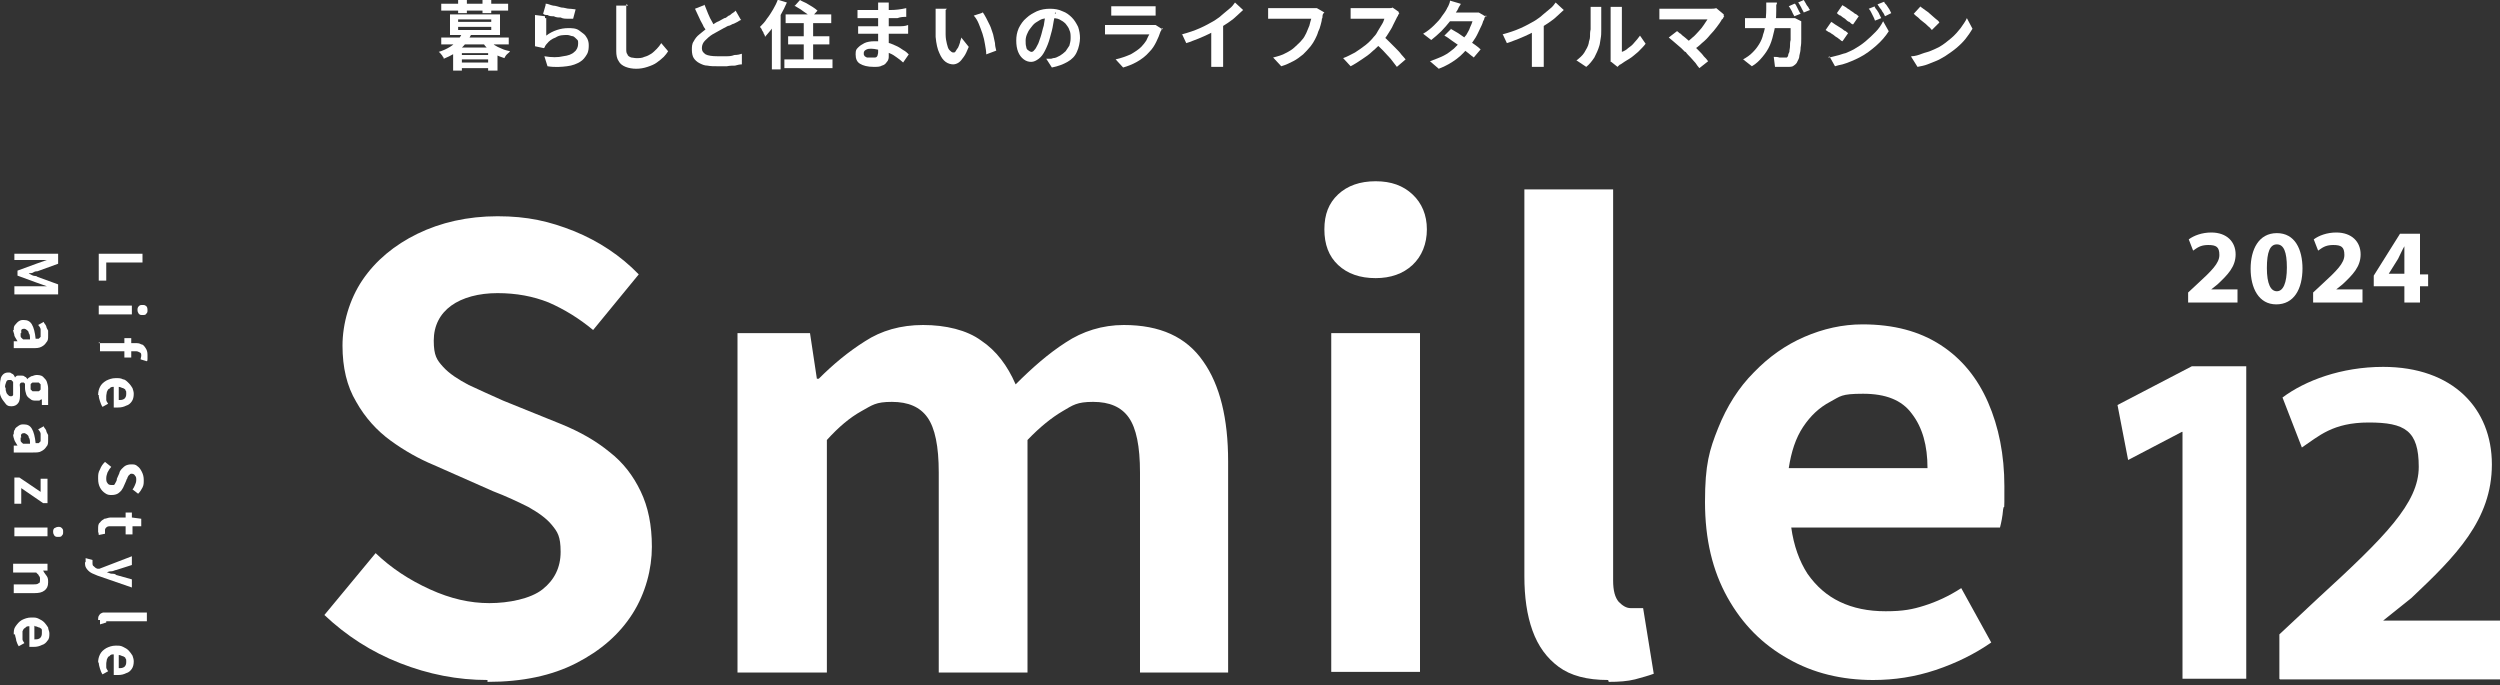 <?xml version="1.0" encoding="UTF-8"?>
<svg id="_x32_012" xmlns="http://www.w3.org/2000/svg" width="400" height="109.6" version="1.1" viewBox="0 0 400 109.6">
  <rect x="0" y="0" width="400" height="109.6" fill="#333333" stroke="none"/>
  <!-- Generator: Adobe Illustrator 29.0.1, SVG Export Plug-In . SVG Version: 2.1.0 Build 192)  -->
  <g id="_x31_1">
    <g id="title-smile">
      <g>
        <path d="M74,5.3l1.4.2c-.4.8-.9,1.6-1.6,2.2-.7.7-1.6,1.2-2.8,1.7,0-.1,0-.2-.2-.4,0-.1-.2-.3-.3-.4,0-.1-.2-.2-.3-.3.7-.2,1.3-.5,1.8-.8s.9-.7,1.2-1c.3-.4.6-.8.7-1.2M70.6,6h10.8v1.1h-10.8v-1.1ZM70.6.6h10.7v1.1h-10.7V.6ZM72,2.3h8v3.3h-8v-3.3ZM72.5,7.6h7.1v3.7h-1.5v-2.8h-4.2v2.8h-1.4v-3.7ZM73.3,8.8h5.3v.7h-5.3v-.7ZM73.3,10h5.3v.9h-5.3v-.9ZM73.3,0h1.4v2.1h-1.4V0ZM73.3,3.5h5.3v-.4h-5.3v.4ZM73.3,4.8h5.3v-.5h-5.3v.5ZM77.2,0h1.4v2.1h-1.4V0ZM78.3,6.4c.2.3.5.5.8.8.3.2.7.4,1.2.6.4.2.9.3,1.3.4,0,.1-.3.3-.5.5s-.3.4-.4.6c-.5-.2-1-.3-1.4-.6-.4-.2-.8-.5-1.2-.9-.4-.3-.7-.7-.9-1.1l1-.3h0Z" fill="#fff"/>
        <path d="M87.4,2.9v2.8c.5-.4,1.1-.7,1.7-.9.6-.2,1.2-.3,1.8-.3s1.3,0,1.8.4.9.6,1.1,1c.3.4.4.9.4,1.3s0,1-.3,1.5-.6.9-1.1,1.2-1.2.6-2.1.7c-.8.1-1.9.2-3.1,0l-.5-1.6c1.2.2,2.2.2,3,0,.8-.1,1.4-.3,1.8-.7.4-.3.6-.8.6-1.3s0-.5-.2-.7-.4-.4-.6-.5c-.3,0-.6-.2-.9-.2-.7,0-1.3,0-1.9.4-.6.2-1.1.6-1.4,1,0,0-.2.2-.3.4,0,0,0,.2-.2.3l-1.4-.3V2.4l1.6.2v.3h.2ZM87.4.6c.3,0,.6.2,1.1.3.4,0,.9.2,1.3.3.5,0,.9.2,1.3.2s.8.1,1,.1l-.4,1.5h-.9c-.3,0-.7,0-1.1-.2-.4,0-.7,0-1.1-.2-.4,0-.7,0-1-.2-.3,0-.5,0-.7-.2l.4-1.4h0v-.2h0Z" fill="#fff"/>
        <path d="M100.2.7v7.1c0,.4,0,.7.2.9,0,.2.3.4.6.5.2,0,.5.1.8.1.5,0,.9,0,1.3-.2.4-.1.8-.3,1.1-.5.3-.2.6-.5.9-.8s.5-.6.7-.9l1.1,1.3c-.2.3-.4.6-.7.9-.3.3-.7.6-1.1.9-.4.3-.9.5-1.5.7s-1.2.3-1.8.3-1.2-.1-1.7-.3-.9-.5-1.1-.9c-.3-.4-.4-1-.4-1.6V.9h1.9l-.2-.2h-.1Z" fill="#fff"/>
        <path d="M118.6,3.2c-.2,0-.4.2-.6.3s-.4.2-.6.3c-.2,0-.4.2-.7.3-.3,0-.6.3-.9.4-.3.2-.6.3-.9.5s-.6.3-.9.5c-.5.3-.9.7-1.2,1-.3.3-.5.7-.5,1.2s.2.7.6,1c.4.2,1,.3,1.9.3h1.3c.5,0,.9,0,1.4-.2.5,0,.9-.1,1.2-.2v1.7c-.4,0-.7.1-1.1.2-.4,0-.8,0-1.3.1h-1.5c-.6,0-1.1,0-1.6-.1-.5,0-.9-.2-1.3-.4s-.7-.5-.9-.8c-.2-.3-.3-.8-.3-1.3s0-1,.3-1.4c.2-.4.5-.8.9-1.1.4-.3.8-.7,1.3-1,.3-.2.6-.4.9-.6.3-.2.6-.4.9-.5.3-.2.6-.3.9-.5.3,0,.5-.3.7-.4.2,0,.4-.3.6-.4.2-.1.3-.2.5-.4l.8,1.4h0ZM112.7.7c.2.5.4,1,.6,1.5s.4.9.7,1.4c.2.4.4.8.6,1.1l-1.3.8c-.2-.4-.4-.8-.7-1.2-.2-.5-.5-.9-.7-1.4s-.5-1-.7-1.5l1.5-.6h0Z" fill="#fff"/>
        <path d="M124.6,0l1.3.4c-.3.7-.6,1.3-1,2-.4.7-.8,1.3-1.2,1.9-.4.6-.9,1.1-1.3,1.6,0,0,0-.3-.2-.5,0-.2-.2-.4-.3-.6,0-.2-.2-.3-.3-.5.4-.4.8-.8,1.1-1.3.4-.5.7-1,1-1.5s.6-1.1.8-1.7M123.5,3.3l1.4-1.4h0v9.2h-1.4V3.3ZM125.5,9.5h7.7v1.4h-7.7v-1.4ZM125.7,2.3h7.3v1.4h-7.3v-1.4ZM126.1,5.8h6.6v1.3h-6.6v-1.3ZM127.1,1l.9-1c.3.2.6.3,1,.5.3.2.7.4,1,.6s.6.4.8.6l-1,1.1c-.2-.2-.4-.4-.7-.6-.3-.2-.6-.4-1-.7-.3-.2-.7-.4-1-.6M128.6,2.7h1.5v7.6h-1.5V2.7Z" fill="#fff"/>
        <path d="M142.2.5v8.5c0,.2,0,.6-.3.9-.2.3-.4.5-.8.6-.3.2-.8.2-1.3.2-1,0-1.7-.2-2.2-.5s-.7-.8-.7-1.5.1-.8.4-1.1.6-.5,1-.7,1-.3,1.6-.3,1.3,0,1.8.2c.6,0,1.1.3,1.6.5s.9.5,1.2.7c.4.2.7.5.9.7l-.9,1.3c-.3-.3-.6-.5-1-.8s-.7-.5-1.2-.7c-.4-.2-.9-.4-1.3-.5-.5,0-1-.2-1.5-.2s-.7,0-1,.2c-.2.1-.3.3-.3.5s0,.3.1.4c0,.1.2.2.4.3h1.3c.2,0,.3-.1.4-.3,0-.1.1-.3.1-.5V.4h1.7ZM137.2,4.2h6.6c.5,0,1,0,1.5-.2v1.4h-8v-1.4.2h-.1ZM137.2,1.6h5.3c.8,0,1.6-.1,2.5-.3v1.4c-.4,0-.9,0-1.4.2h-6.4v-1.4h0Z" fill="#fff"/>
        <path d="M151.3,1.6v3.9c0,.6.1,1.1.2,1.5.1.4.2.8.4,1s.4.4.6.4.3,0,.4-.2c.1-.2.2-.3.4-.6.1-.2.2-.5.3-.8,0-.3.2-.5.2-.8l1.2,1.5c-.3.7-.5,1.2-.8,1.6s-.5.7-.8.9-.6.3-.9.3-.8-.1-1.2-.4c-.4-.3-.7-.7-1-1.4-.3-.6-.5-1.5-.6-2.6V1.4h1.8l-.2.2h0ZM157.2,1.9c.2.3.4.6.6,1,.2.4.4.8.6,1.2.2.4.3.9.5,1.4.1.5.2.9.3,1.4,0,.4.1.8.2,1.2l-1.6.6c0-.5-.1-1-.2-1.6-.1-.6-.2-1.1-.4-1.7-.2-.6-.4-1.1-.6-1.6-.2-.5-.5-1-.8-1.3l1.5-.5h-.1Z" fill="#fff"/>
        <path d="M168.8,2c0,.6-.2,1.2-.3,1.9-.1.7-.3,1.4-.5,2.1-.2.8-.5,1.5-.8,2.1s-.6,1-1,1.3-.8.5-1.2.5-.8-.1-1.2-.4c-.4-.3-.7-.7-.9-1.2s-.3-1.1-.3-1.8.1-1.3.4-2c.3-.6.7-1.2,1.2-1.6.5-.5,1.1-.8,1.7-1.1.7-.3,1.4-.4,2.1-.4s1.4.1,2,.4c.6.2,1.1.6,1.5,1s.7.9,1,1.5c.2.6.3,1.2.3,1.8s-.2,1.6-.5,2.2c-.3.7-.8,1.2-1.5,1.6-.7.4-1.5.7-2.5.9l-.9-1.4h.6c.2,0,.3,0,.5-.1.4,0,.7-.2,1.1-.4.3-.2.6-.4.9-.7.2-.3.4-.6.6-.9.1-.4.2-.7.2-1.2s0-.9-.2-1.3c-.1-.4-.4-.7-.6-1-.3-.3-.6-.5-1-.7s-.9-.2-1.4-.2-1.2,0-1.7.3-.9.5-1.2.9c-.3.4-.6.7-.8,1.2-.2.4-.3.8-.3,1.2s0,.7.1,1c0,.3.2.5.4.6.1.1.3.2.4.2s.3,0,.5-.3c.2-.2.3-.4.5-.8.2-.3.3-.8.5-1.3.2-.6.3-1.2.5-1.8.1-.7.2-1.3.3-1.9h1.6v-.2h-.1Z" fill="#fff"/>
        <path d="M185.9,4.5s0,.2-.1.3c0,0,0,.2-.1.2-.2.6-.4,1.1-.7,1.7s-.6,1.1-1.1,1.6c-.6.7-1.3,1.2-2,1.6-.7.4-1.5.7-2.2.9l-1.2-1.3c.9-.2,1.7-.5,2.4-.8.7-.4,1.3-.8,1.7-1.2.3-.3.6-.7.8-1,.2-.4.3-.7.5-1h-7.1v-1.5h8.1l1.1.7v-.2h0ZM177.8,1h7.1v1.5h-7.1v-1.5Z" fill="#fff"/>
        <path d="M189.1,5.5c1.1-.3,2-.6,2.9-1s1.6-.8,2.3-1.2c.4-.3.8-.5,1.2-.9.4-.3.8-.7,1.2-1s.7-.7.9-1l1.3,1.2c-.4.4-.8.7-1.2,1.1s-.9.7-1.3,1c-.5.3-.9.6-1.4.9s-1,.5-1.5.8c-.6.3-1.1.5-1.8.8-.6.2-1.2.5-1.9.7l-.7-1.5h0ZM194,4.1l1.7-.4v7h-1.9v-6.6h.2Z" fill="#fff"/>
        <path d="M211.7,2.2s-.1.2-.1.4,0,.3-.1.4c0,.3-.1.6-.2,1s-.2.7-.4,1.1c-.1.4-.3.8-.5,1.2s-.4.7-.7,1.1c-.4.5-.8.9-1.2,1.3-.5.4-1,.8-1.6,1.1s-1.2.6-1.9.8l-1.3-1.4c.8-.2,1.5-.4,2-.7.6-.3,1.1-.6,1.5-1s.8-.7,1.1-1.1c.3-.3.5-.7.7-1.1s.3-.8.5-1.2c.1-.4.2-.8.3-1.1h-6.9v-1.7h7.8l1.2.7-.2.2h0Z" fill="#fff"/>
        <path d="M223.9,2.1s-.1.2-.2.3c0,.2-.2.3-.2.4-.2.4-.4.8-.6,1.2-.2.5-.5.9-.8,1.4s-.6.9-1,1.3c-.4.5-.9,1-1.5,1.5-.5.5-1.1.9-1.7,1.3-.6.4-1.2.8-1.8,1.1l-1.2-1.3c.6-.2,1.3-.6,1.9-.9.6-.4,1.2-.8,1.7-1.2.5-.4,1-.9,1.3-1.3.3-.3.5-.6.7-1,.2-.3.4-.7.6-1,.2-.3.3-.6.4-.9h-5.4v-1.7h6.2c.2,0,.4,0,.5-.1l1,.7v.2h.1ZM221.3,5.8c.3.2.6.5,1,.9.3.3.7.7,1,1,.3.3.7.7.9,1,.3.3.5.6.7.8l-1.4,1.2c-.3-.4-.6-.8-1-1.3-.4-.4-.8-.9-1.2-1.3-.4-.4-.8-.8-1.3-1.2l1.1-1.1h.2Z" fill="#fff"/>
        <path d="M233.7.7c-.1.2-.3.4-.4.7-.1.2-.2.4-.3.5-.3.5-.6,1-1,1.5s-.9,1.1-1.4,1.6-1.1,1-1.6,1.4l-1.3-1c.7-.4,1.3-.9,1.8-1.4s.9-.9,1.2-1.4c.3-.4.6-.8.8-1.2,0-.1.2-.3.3-.6.1-.2.2-.5.2-.7l1.7.5h0ZM237.7,2.5s-.1.2-.2.4c0,.2-.1.3-.2.5-.1.4-.3.8-.5,1.2s-.4.9-.7,1.4-.6.9-1,1.4c-.6.7-1.2,1.4-2,2s-1.8,1.2-2.9,1.6l-1.4-1.2c.8-.3,1.6-.6,2.2-.9.6-.3,1.1-.7,1.6-1.1.4-.4.8-.8,1.2-1.2.3-.3.5-.7.8-1,.2-.4.5-.8.6-1.2.2-.4.3-.7.4-1h-4l.5-1.4h4.5l1.2.7v-.2h-.1ZM232.1,4.6c.4.2.8.5,1.2.7.4.3.9.6,1.3.9.4.3.9.6,1.3.9.4.3.7.5,1,.8l-1.1,1.3c-.3-.2-.6-.5-1-.8s-.8-.6-1.2-1c-.4-.3-.9-.6-1.3-.9-.4-.3-.8-.6-1.2-.8l1.1-1.1h-.1Z" fill="#fff"/>
        <path d="M240.4,5.5c1.1-.3,2-.6,2.9-1s1.6-.8,2.3-1.2c.4-.3.8-.5,1.2-.9.4-.3.8-.7,1.2-1s.7-.7.9-1l1.3,1.2c-.4.4-.8.7-1.2,1.1s-.9.7-1.3,1c-.5.3-.9.6-1.4.9s-1,.5-1.5.8c-.6.3-1.1.5-1.8.8-.6.2-1.2.5-1.9.7l-.7-1.5h0ZM245.3,4.1l1.7-.4v7h-1.9v-6.6h.2Z" fill="#fff"/>
        <path d="M252.2,9.7c.5-.4,1-.8,1.3-1.3s.6-1,.7-1.5c0-.3.2-.6.2-1s0-.8.1-1.2V1.1h1.7v3.7c0,.5,0,.9-.1,1.4s-.1.8-.2,1.1c-.2.7-.5,1.3-.8,1.9-.4.6-.8,1.1-1.3,1.5l-1.5-1h-.1ZM257.7,9.9V1.1h1.8v7.2c.3-.1.7-.3,1-.6.3-.2.7-.5,1-.9.3-.3.6-.7.9-1.1l.9,1.3c-.3.4-.7.8-1.2,1.3-.5.4-.9.8-1.4,1.1s-1,.6-1.4.9c-.1,0-.2.1-.3.2,0,0-.1.1-.2.2l-1-.8h0Z" fill="#fff"/>
        <path d="M275.9,2.6s-.2.2-.2.3c0,0-.1.2-.2.2-.2.4-.5.8-.8,1.2-.3.4-.7.9-1.1,1.3-.4.5-.8.9-1.3,1.3-.4.4-.9.8-1.4,1.1l-1.2-1.1c.4-.3.8-.6,1.1-.9.4-.3.7-.7,1-1s.6-.7.8-1c.2-.3.4-.6.6-.9h-7.7v-1.7h8c.5,0,.8,0,1.1-.1l1.2,1v.3h.1ZM269.6,8.3c-.2-.2-.4-.4-.6-.6s-.5-.4-.7-.6-.5-.4-.7-.6-.4-.3-.6-.5l1.3-1c.2,0,.3.3.6.4.2.2.4.4.7.6.2.2.5.4.7.6.3.2.5.4.7.7.3.3.5.5.8.8s.6.6.8.9c.3.3.5.5.7.8l-1.4,1.1c-.2-.2-.4-.5-.6-.8-.3-.3-.5-.6-.8-.9-.3-.3-.6-.6-.8-.9" fill="#fff"/>
        <path d="M284.2.7v1c0,1.2-.1,2.2-.3,3.1s-.4,1.7-.7,2.4c-.3.7-.7,1.3-1.2,1.9s-1,1.1-1.7,1.5l-1.4-1.1c.2-.1.5-.3.8-.5s.5-.4.8-.7c.4-.4.7-.8,1-1.3s.5-1,.6-1.5c.2-.5.3-1.1.4-1.8,0-.7.1-1.4.1-2.2s0-.2,0-.3V.4h1.7v.3h0ZM288.2,3.3v2.9c0,.5,0,.9-.1,1.4,0,.5-.1.9-.2,1.3,0,.4-.2.7-.3.9-.1.3-.3.5-.6.7-.2.2-.6.2-1,.2h-2l-.2-1.6c.3,0,.6,0,.9.1h1.2s.2-.2.2-.3c0-.2.1-.4.2-.6,0-.3.1-.6.1-.9s0-.7.1-1v-1.9h-7.3v-1.6h8l1,.5h0ZM287.2.6c.1.1.2.3.3.5.1.2.2.4.3.6.1.2.2.4.3.5l-1,.4c-.1-.2-.3-.5-.4-.8-.2-.3-.3-.6-.5-.8l.9-.4h.1ZM288.6,0c.1.2.2.3.3.5.1.2.2.4.4.6.1.2.2.4.3.5l-1,.4c-.1-.3-.3-.5-.4-.8-.2-.3-.3-.6-.5-.8L288.6,0h0Z" fill="#fff"/>
        <path d="M292.9,3.5c.2,0,.4.2.7.4.3.2.5.3.8.5s.5.3.7.5c.2,0,.4.3.6.4l-.9,1.3c-.2,0-.4-.3-.6-.4-.2-.2-.5-.3-.7-.5s-.5-.3-.7-.5c-.2,0-.5-.3-.7-.4l.9-1.3h0ZM292.5,9.2c.4,0,.9-.2,1.4-.3s.9-.3,1.4-.4c.5-.2.9-.4,1.3-.6.7-.4,1.3-.8,1.9-1.3.6-.5,1.1-1,1.6-1.5s.9-1.1,1.2-1.7l.9,1.6c-.5.8-1.2,1.6-2,2.3s-1.7,1.4-2.7,1.9c-.4.2-.8.4-1.3.6-.5.2-1,.4-1.4.5-.5.1-.9.2-1.2.3l-.9-1.6-.2.2h0ZM294.7.8c.2.1.4.2.7.4.2.2.5.3.7.5.3.2.5.3.7.5.2,0,.4.3.6.4l-.9,1.3c-.2,0-.4-.2-.6-.4-.2,0-.5-.3-.7-.5-.3-.2-.5-.3-.7-.5-.2,0-.5-.3-.6-.4l.9-1.3h-.1ZM299.9,1c.1.2.2.4.4.6.1.2.3.4.4.7.1.2.2.4.3.6l-1,.4c-.1-.3-.2-.5-.3-.7-.1-.2-.2-.4-.3-.6-.1-.2-.2-.4-.4-.6l1-.4h-.1ZM301.5.4c.1.2.3.3.4.5.1.2.3.4.4.6s.2.4.3.6l-1,.5c-.1-.2-.2-.5-.4-.7-.1-.2-.2-.4-.4-.6-.1-.2-.3-.4-.4-.6l1-.4h.1Z" fill="#fff"/>
        <path d="M305.8,9c.6,0,1.2-.2,1.7-.4s1.1-.3,1.5-.5c.5-.2.9-.4,1.3-.6.7-.4,1.3-.9,1.9-1.4s1.1-1.1,1.5-1.6c.4-.6.8-1.1,1-1.6l.9,1.7c-.3.5-.7,1.1-1.1,1.6s-.9,1-1.5,1.5c-.6.5-1.2.9-1.8,1.3-.4.2-.8.5-1.3.7s-1,.4-1.5.6c-.5.2-1.1.3-1.6.4l-1-1.6h0ZM307.3,1.1c.2.1.4.3.7.5.3.2.6.4.9.7s.6.5.8.7c.3.2.5.4.6.6l-1.2,1.2c-.2-.2-.3-.4-.6-.6-.2-.2-.5-.5-.8-.7s-.6-.5-.8-.7c-.3-.2-.5-.4-.7-.6l1.1-1.2h0Z" fill="#fff"/>
      </g>
      <g>
        <path d="M78,108.8c-4.8,0-9.4-.9-14-2.7-4.6-1.8-8.6-4.4-12.1-7.7l8.2-9.9c2.5,2.4,5.4,4.3,8.7,5.8s6.4,2.2,9.5,2.2,6.6-.7,8.5-2.2,2.9-3.5,2.9-6-.5-3.2-1.4-4.3c-.9-1.1-2.2-2-3.8-2.9-1.6-.8-3.5-1.7-5.6-2.5l-9.5-4.2c-2.4-1-4.7-2.3-6.9-3.9-2.2-1.6-4.1-3.7-5.5-6.2-1.5-2.5-2.2-5.5-2.2-9s1.1-7.4,3.2-10.5,5.1-5.6,8.8-7.4c3.7-1.8,8-2.8,12.8-2.8s8.3.8,12.3,2.4c3.9,1.6,7.4,3.9,10.3,6.9l-7.3,8.9c-2.3-1.9-4.6-3.3-7.1-4.4-2.5-1-5.2-1.5-8.2-1.5s-5.6.7-7.4,2-2.8,3.2-2.8,5.6.5,3.1,1.5,4.2c1,1.1,2.4,2,4.1,2.9,1.7.8,3.5,1.6,5.5,2.5l9.4,3.8c2.9,1.2,5.4,2.6,7.6,4.4,2.2,1.7,3.8,3.8,5,6.3s1.8,5.4,1.8,8.9-1,7.4-3.1,10.7c-2.1,3.3-5.1,5.9-9,7.9s-8.6,3-14.2,3" fill="#fff"/>
        <path d="M118,107.5v-54.2h11.6l1.1,7.3h.3c2.3-2.3,4.7-4.3,7.4-6,2.6-1.7,5.7-2.6,9.3-2.6s7,.8,9.3,2.5c2.4,1.6,4.2,4,5.5,7,2.6-2.6,5.2-4.9,8-6.7,2.7-1.8,5.9-2.8,9.3-2.8,5.8,0,10,1.9,12.7,5.8,2.7,3.8,4,9.2,4,16v33.8h-14.1v-32c0-4.2-.6-7.1-1.8-8.8-1.2-1.7-3.1-2.5-5.7-2.5s-3.2.5-4.9,1.5-3.6,2.5-5.6,4.6v37.2h-14.2v-32c0-4.2-.6-7.1-1.8-8.8-1.2-1.7-3.1-2.5-5.7-2.5s-3.1.5-4.9,1.5c-1.8,1-3.6,2.5-5.5,4.6v37.2h-14.3Z" fill="#fff"/>
        <path d="M220.1,44.5c-2.5,0-4.5-.7-6-2.1-1.5-1.4-2.2-3.3-2.2-5.7s.7-4.2,2.2-5.6,3.5-2.1,6-2.1,4.4.7,5.9,2.1,2.3,3.3,2.3,5.6-.8,4.3-2.3,5.7-3.5,2.1-5.9,2.1" fill="#fff"/>
        <rect x="213" y="53.3" width="14.2" height="54.2" fill="#fff"/>
        <path d="M257.3,108.8c-3.4,0-6-.7-7.9-2.1s-3.3-3.3-4.2-5.8-1.3-5.4-1.3-8.7V30.3h14.2v62.6c0,1.6.3,2.7.9,3.4.6.6,1.2,1,1.9,1h2l1.7,10.5c-.8.3-1.9.6-3,.9-1.2.3-2.6.4-4.2.4" fill="#fff"/>
        <path d="M299.7,108.8c-5,0-9.6-1.1-13.6-3.4-4.1-2.3-7.3-5.5-9.7-9.8-2.4-4.3-3.6-9.3-3.6-15.3s.7-8.3,2.1-11.8,3.3-6.5,5.7-8.9c2.4-2.5,5.1-4.4,8.1-5.7s6.1-2,9.3-2c5,0,9.1,1.1,12.5,3.3s5.9,5.3,7.6,9.2c1.7,3.9,2.6,8.4,2.6,13.4s0,2.5-.2,3.7c-.1,1.2-.3,2.1-.5,2.9h-33.4c.4,2.9,1.3,5.4,2.6,7.4,1.4,2,3.1,3.5,5.2,4.5s4.5,1.5,7.3,1.5,4.3-.3,6.2-.9c1.9-.6,3.9-1.5,5.9-2.8l4.8,8.7c-2.6,1.8-5.6,3.3-8.9,4.4s-6.6,1.6-10,1.6M286.3,74.9h22.1c0-3.6-.8-6.5-2.5-8.7-1.6-2.2-4.2-3.2-7.8-3.2s-3.6.4-5.3,1.3c-1.7.9-3.1,2.2-4.3,4-1.2,1.8-1.9,4-2.3,6.6" fill="#fff"/>
      </g>
      <g>
        <polygon points="15.8 40.6 22.8 40.6 22.8 42 17 42 17 44.9 15.8 44.9 15.8 40.6" fill="#fff"/>
        <path d="M15.8,48.9h5.3v1.4h-5.3v-1.4ZM22,49.6c0-.2,0-.4.2-.6s.3-.2.6-.2.4,0,.6.2c.1,0,.2.3.2.6s0,.4-.2.6c-.1.2-.3.2-.6.2s-.4,0-.6-.2c-.1-.2-.2-.3-.2-.6" fill="#fff"/>
        <path d="M15.8,54.9h5.8c.4,0,.7,0,1,.2.3,0,.5.3.7.6s.3.6.3,1.1v.6c0,.2,0,.3-.1.4l-1-.3c0-.2.1-.4.1-.6s0-.4-.2-.5c-.1,0-.3-.2-.6-.2h-5.8v-1.4h-.2,0ZM20,54.1h1v3.1h-1.1v-3.1h.1Z" fill="#fff"/>
        <path d="M15.7,63.2c0-.5.1-.9.3-1.3.2-.4.5-.7,1-1,.4-.2.9-.4,1.5-.4s.8,0,1.2.2c.3,0,.6.3.9.6s.4.5.6.8c.1.3.2.6.2.9,0,.5-.1.9-.3,1.2-.2.3-.5.6-.9.7-.4.2-.8.3-1.3.3s-.2,0-.4,0h-.3v-3.3c-.3,0-.5,0-.7.3-.2,0-.3.3-.4.5,0,.2-.1.4-.1.7v.6c0,.2.2.4.3.6l-.9.5c-.2-.3-.3-.6-.4-.9-.1-.3-.2-.6-.2-1M19,61.8v2.2c.4,0,.6,0,.9-.2.2-.2.3-.4.3-.8s0-.4-.1-.5c0-.2-.2-.3-.4-.4-.2,0-.4-.2-.7-.2" fill="#fff"/>
        <path d="M15.7,76.5c0-.5,0-.9.3-1.4.2-.5.4-.8.8-1.2l1,.8c-.2.2-.4.5-.6.9-.1.3-.2.6-.2.9s0,.6.2.8c.1.2.3.3.6.3h.4c.1,0,.2-.2.3-.4s.2-.3.2-.6l.4-.9c0-.2.2-.5.4-.7.2-.2.4-.4.6-.5s.5-.2.9-.2.7,0,1,.3c.3.2.5.5.7.9s.3.8.3,1.3,0,.8-.2,1.2c-.2.4-.4.7-.7,1l-.9-.7c.2-.2.3-.5.4-.7s.2-.5.2-.8,0-.5-.2-.7c-.1-.2-.3-.3-.5-.3s-.3,0-.4.2c-.1,0-.2.2-.3.4,0,.2-.2.3-.2.5l-.4.9c-.1.3-.3.5-.4.7-.2.2-.4.4-.6.5s-.5.2-.9.2-.7,0-1.1-.3c-.3-.2-.6-.5-.8-.9s-.3-.8-.3-1.4" fill="#fff"/>
        <path d="M15.7,84.6c0-.4,0-.8.3-1,.2-.3.4-.4.7-.6.3,0,.6-.2,1-.2h2.4v-.8h1v.8l1.5.2v1.2h-1.4v1.3h-1.1v-1.3h-2.4c-.3,0-.5,0-.7.2s-.2.3-.2.5v.5l-1,.2s0-.3-.1-.5v-.6" fill="#fff"/>
        <path d="M13.7,90v-.7l1.1.3v.4c0,.3,0,.5.2.6.2.2.3.3.6.4h.3l5.2-2v1.4l-2.5.8c-.2,0-.5.2-.7.2s-.5,0-.8.2h0c.3,0,.5.2.8.2s.5,0,.7.2l2.5.7v1.3l-5.5-1.9c-.4-.2-.8-.3-1.1-.5s-.5-.4-.7-.7c-.2-.3-.2-.6-.2-1" fill="#fff"/>
        <path d="M15.7,99.2c0-.3,0-.6.2-.8.1-.2.3-.3.6-.4h7v1.4h-6.5v.2h0l-1,.3v-.7" fill="#fff"/>
        <path d="M15.7,106c0-.5.1-.9.3-1.3.2-.4.5-.7,1-1,.4-.2.9-.4,1.5-.4s.8,0,1.2.2.6.3.9.6c.2.2.4.5.6.8.1.3.2.6.2.9,0,.5-.1.9-.3,1.2-.2.3-.5.6-.9.7-.4.2-.8.3-1.3.3s-.2,0-.4,0h-.3v-3.3c-.3,0-.5,0-.7.3-.2,0-.3.3-.4.5,0,.2-.1.4-.1.7v.6c0,.2.2.4.3.6l-.9.5c-.2-.3-.3-.6-.4-.9s-.2-.7-.2-1M19,104.7v2.2c.4,0,.6,0,.9-.2.2-.2.3-.4.3-.8s0-.4-.1-.5c0-.2-.2-.3-.4-.4-.2,0-.4-.2-.7-.2" fill="#fff"/>
        <path d="M2.3,40.6h7v1.6l-3.3,1.2c-.2,0-.4,0-.7.2s-.5,0-.7.2h0c.2,0,.4.2.7.3s.5,0,.7.2l3.3,1.2v1.6H2.3v-1.3h5.2l-1.7-.6-3-1.1v-.8l3-1.1,1.7-.6H2.3v-1.3s0,.3,0,.3Z" fill="#fff"/>
        <path d="M2.2,52.8c0-.3,0-.6.2-.8s.3-.4.6-.6.5-.2.8-.2c.6,0,1,.2,1.3.7.3.5.5,1.3.6,2.3h.5s.2-.2.3-.3v-1.2c0-.2-.2-.5-.4-.7l.9-.5c0,.2.3.4.4.7,0,.2.2.5.3.7v.8c0,.5,0,.8-.3,1.1-.2.3-.4.5-.8.7s-.8.2-1.3.2h-3.1v-1.1h.6c-.2-.4-.4-.6-.5-.9,0-.3-.2-.6-.2-.9M3.3,53.3v.5c0,.2.2.3.4.5h1.1c0-.4,0-.8-.2-1,0-.3-.2-.4-.3-.5s-.3-.2-.4-.2-.4,0-.5.2v.5" fill="#fff"/>
        <path d="M0,61.8c0-.4,0-.8.1-1.1,0-.3.2-.6.4-.8s.5-.3.8-.3.4,0,.6.2c.2,0,.4.3.5.6h0s.2-.3.4-.3h.6c.3,0,.4,0,.6.2.2,0,.3.3.4.4h0c0-.2.3-.3.6-.5.2,0,.5-.2.8-.2s.8,0,1.1.3.5.5.6.8.2.7.2,1v2.7h-1v-.9s-.2,0-.4.2h-.5c-.4,0-.7,0-1-.3-.3-.2-.5-.4-.6-.7s-.2-.7-.2-1v-.7l-.2-.2h-.3s-.2,0-.3.2,0,.3,0,.7v.9c0,.6,0,1.1-.3,1.5-.2.3-.6.5-1,.5s-.7,0-1-.4-.5-.6-.7-1c-.2-.4-.3-.9-.3-1.5M.9,62c0,.3,0,.5.1.7,0,.2.2.4.3.5s.2.2.4.2.3,0,.4-.2v-2.1s-.2-.2-.3-.3h-.3c-.2,0-.4,0-.5.3s-.2.5-.2.9M4.9,61.9v.4s.2.2.3.3h1s.3-.2.3-.3v-.8s-.2-.2-.3-.3h-1s-.3.2-.3.3v.4" fill="#fff"/>
        <path d="M2.2,69.5c0-.3,0-.6.2-.8,0-.2.3-.4.6-.6s.5-.2.8-.2c.6,0,1,.2,1.3.7.3.5.5,1.3.6,2.3h.5s.2-.2.3-.3v-1.2c0-.2-.2-.5-.4-.7l.9-.5c0,.2.3.4.4.7,0,.2.2.5.3.7v.8c0,.5,0,.8-.3,1.1-.2.3-.4.5-.8.7-.3.2-.8.2-1.3.2h-3.1v-1.1h.6c-.2-.4-.4-.6-.5-.9s-.2-.6-.2-.9M3.3,70v.5c0,.2.2.3.4.5h1.1c0-.4,0-.8-.2-1,0-.3-.2-.4-.3-.5,0,0-.3-.2-.4-.2s-.4,0-.5.2,0,.3,0,.5" fill="#fff"/>
        <polygon points="2.3 76.4 3.1 76.4 6.5 78.7 6.5 76.6 7.6 76.6 7.6 80.5 6.9 80.5 3.4 78.1 3.4 80.6 2.3 80.6 2.3 76.4" fill="#fff"/>
        <path d="M2.3,84.4h5.3v1.4H2.3v-1.4ZM8.5,85.1c0-.2,0-.4.2-.6.1,0,.3-.2.6-.2s.4,0,.6.2.2.3.2.6,0,.4-.2.6c-.1.2-.3.2-.6.2s-.4,0-.6-.2c-.1-.2-.2-.3-.2-.6" fill="#fff"/>
        <path d="M2.3,90.2h5.3v1.1h-.7c.2.4.4.6.6.9s.2.6.2,1c0,.6-.2,1-.6,1.3s-.9.4-1.6.4h-3.3v-1.4h3.1c.4,0,.7,0,.9-.2.2,0,.2-.3.2-.6s0-.4-.2-.6c0-.2-.3-.3-.4-.5h-3.7v-1.4h.2Z" fill="#fff"/>
        <path d="M2.2,101.5c0-.5,0-.9.3-1.3s.5-.7,1-1c.4-.2.9-.4,1.5-.4s.8,0,1.2.2.6.3.9.6c.2.2.4.5.6.8,0,.3.2.6.2.9,0,.5,0,.9-.3,1.2-.2.3-.5.6-.9.7-.4.2-.8.3-1.3.3s-.2,0-.4,0h-.3v-3.3c-.3,0-.5,0-.7.3-.2,0-.3.3-.4.5v1.3c0,.2.2.4.3.6l-.9.5c-.2-.3-.3-.6-.4-.9,0-.3-.2-.7-.2-1M5.5,100.1v2.2c.4,0,.6,0,.9-.2.2-.2.3-.4.3-.8v-.5c0-.2-.2-.3-.4-.4-.2,0-.4-.2-.7-.2" fill="#fff"/>
      </g>
      <g>
        <path d="M349.2,69.1h-.1l-8.6,4.5-1.7-8.8,11.9-6.2h8.7v50h-10.2v-39.6h0Z" fill="#fff"/>
        <g>
          <path d="M350.1,48.4v-1.6l1.4-1.3c2.4-2.2,3.6-3.4,3.6-4.7s-.5-1.6-1.8-1.6-1.8.5-2.4.9l-.7-1.8c.8-.6,2.1-1.1,3.6-1.1,2.5,0,3.9,1.5,3.9,3.5s-1.3,3.3-2.9,4.8l-1,.8h4.2v2.1h-7.9Z" fill="#fff"/>
          <path d="M368.4,42.9c0,3.4-1.4,5.8-4.2,5.8s-4.1-2.6-4.1-5.7,1.3-5.7,4.2-5.7,4.1,2.6,4.1,5.7h0ZM362.7,42.9c0,2.5.6,3.7,1.6,3.7s1.6-1.3,1.6-3.8-.5-3.7-1.6-3.7-1.6,1.2-1.6,3.8Z" fill="#fff"/>
          <path d="M370.1,48.4v-1.6l1.4-1.3c2.4-2.2,3.6-3.4,3.6-4.7s-.5-1.6-1.8-1.6-1.8.5-2.4.9l-.7-1.8c.8-.6,2.1-1.1,3.6-1.1,2.5,0,3.9,1.5,3.9,3.5s-1.3,3.3-2.9,4.8l-1,.8h4.2v2.1h-7.9Z" fill="#fff"/>
          <path d="M384.7,48.4v-2.6h-4.9v-1.7l4.2-6.7h3.2v6.5h1.3v1.9h-1.3v2.6h-2.5ZM384.7,43.9v-4.5h0c-.4.7-.7,1.4-1,2l-1.5,2.4h2.5Z" fill="#fff"/>
        </g>
      </g>
    </g>
  </g>
  <path d="M364.7,108.6v-7.1l6.2-5.8c10.7-9.8,16.1-15.2,16.1-21s-2.2-7.1-8-7.1-8,2.2-10.7,4l-3.1-8c3.6-2.7,9.4-4.9,16.1-4.9,11.2,0,17.4,6.7,17.4,15.6s-5.8,14.7-12.9,21.4l-4.5,3.6h18.8v9.4h-35.3Z" fill="#fff"/>
</svg>